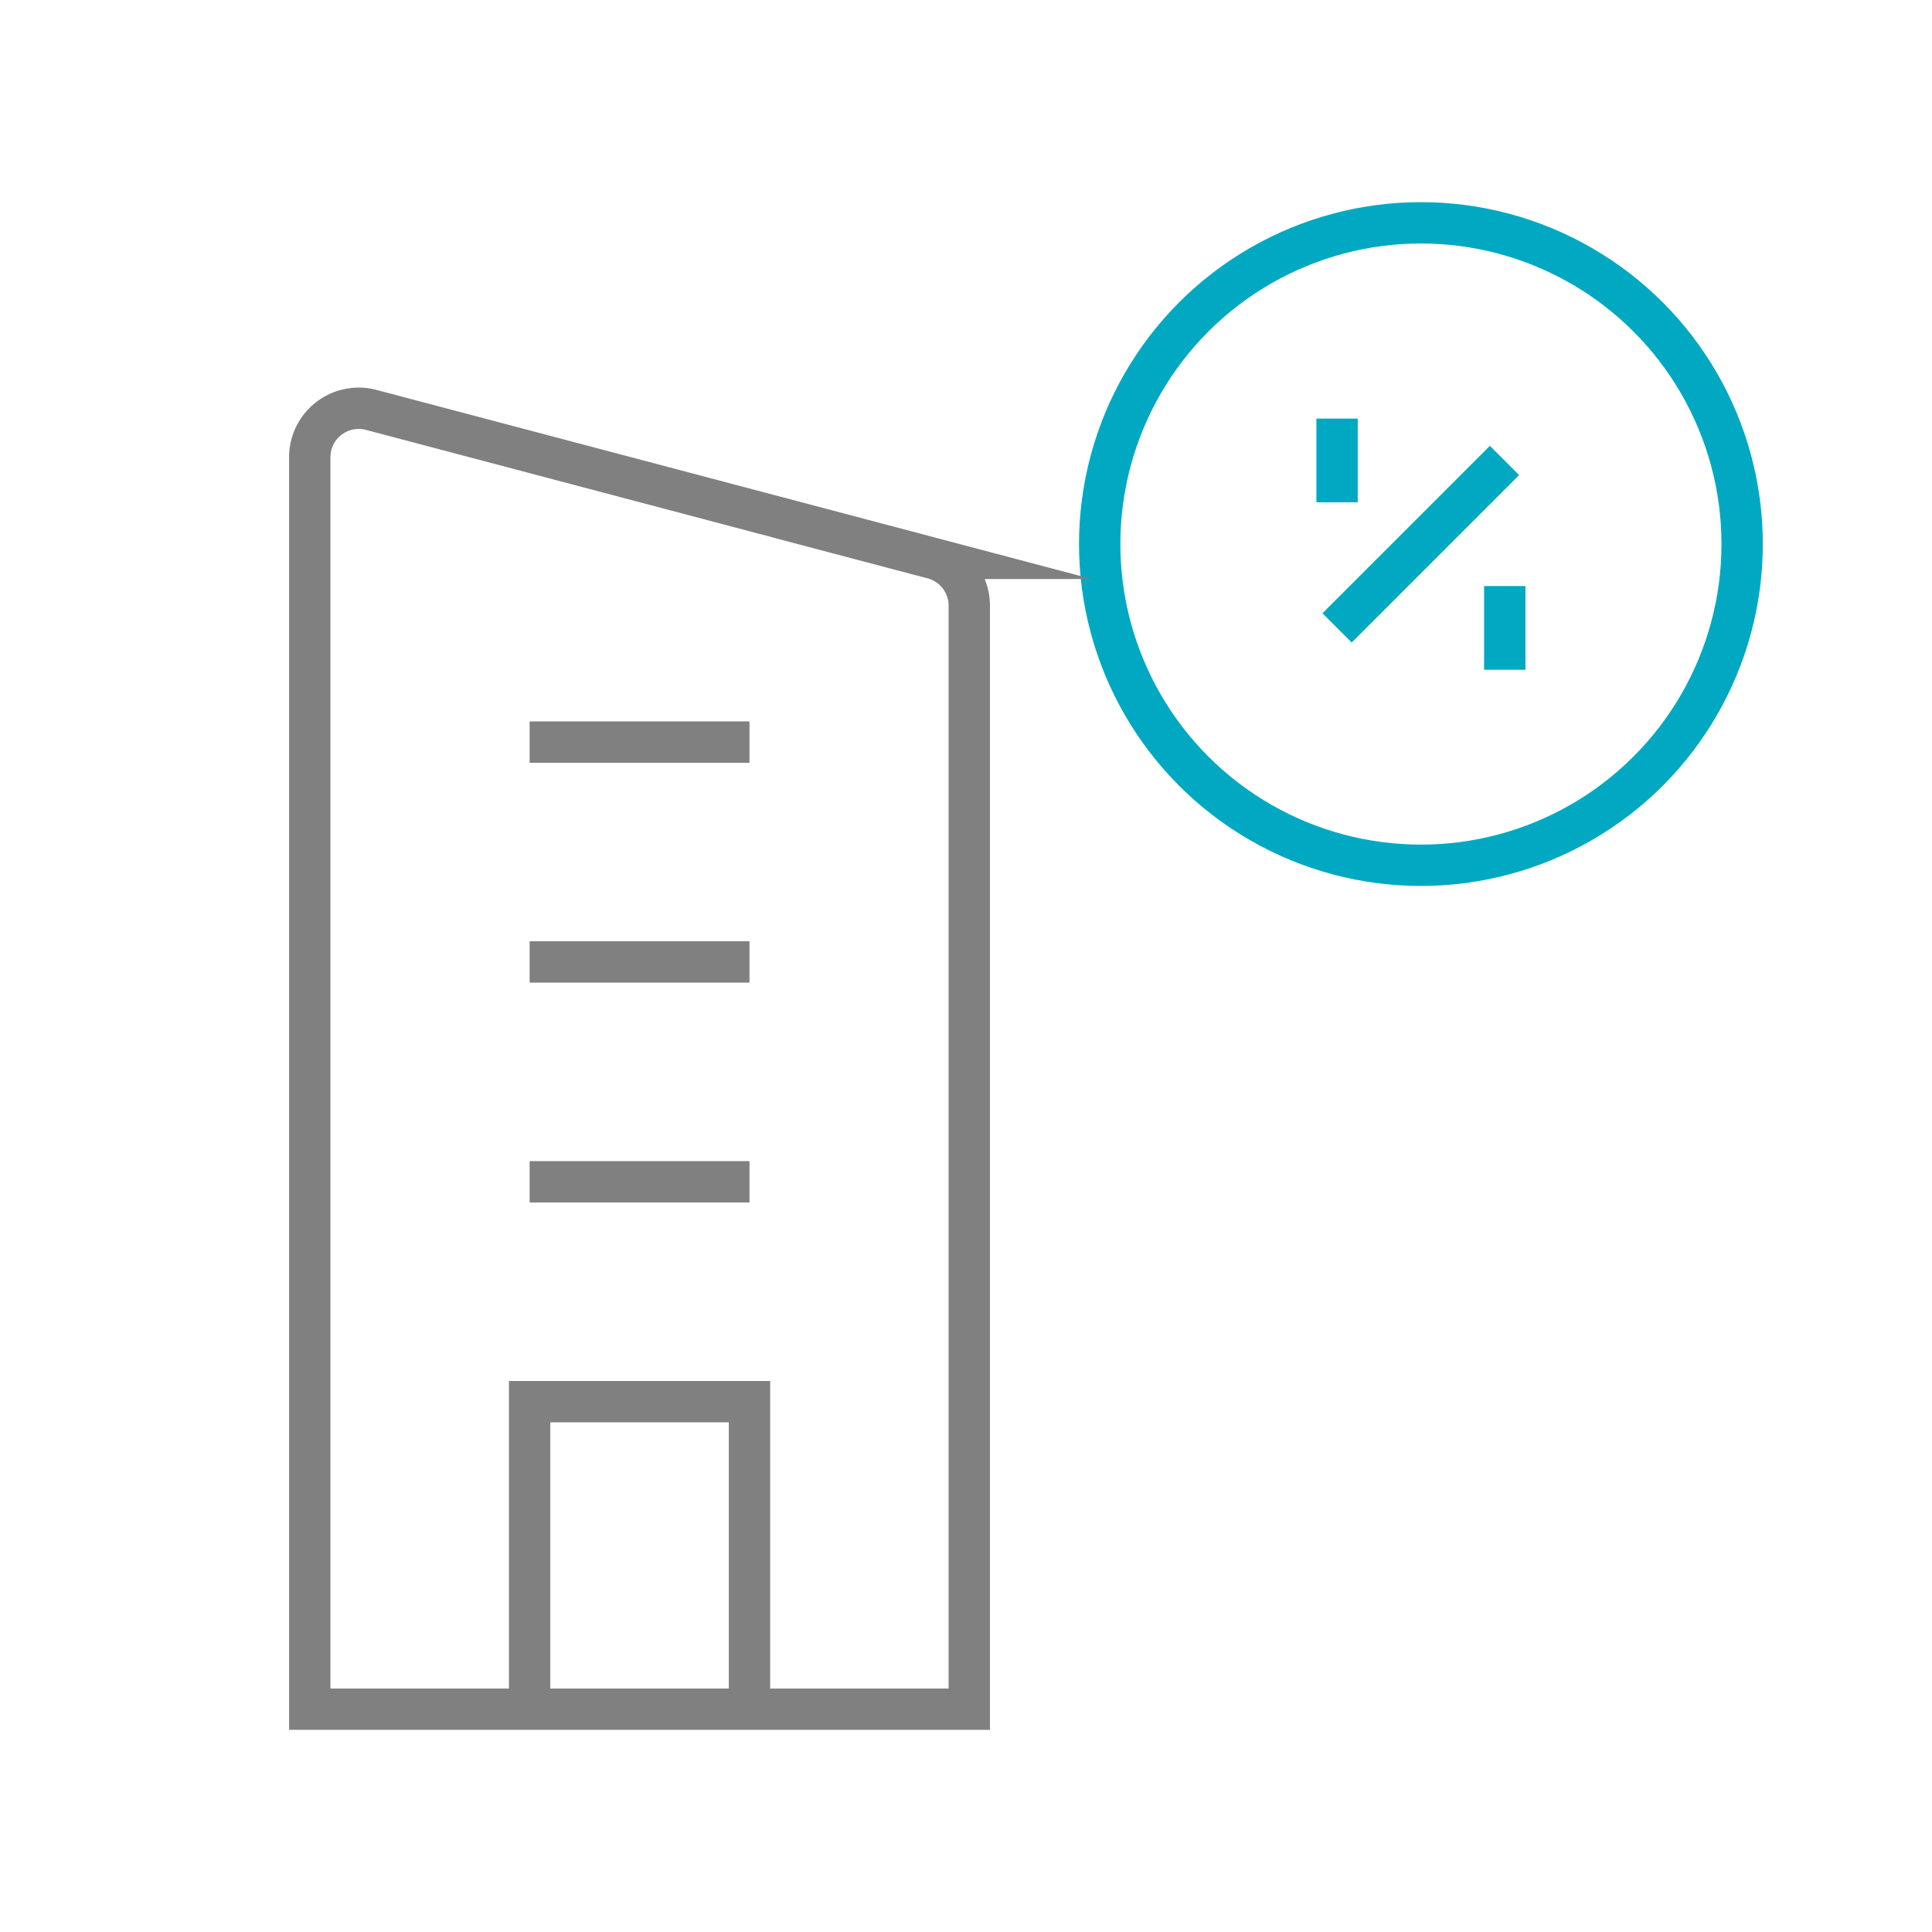 <svg xmlns="http://www.w3.org/2000/svg" viewBox="0 0 300 300"><defs><style>.cls-1,.cls-2{fill:none;stroke-miterlimit:13.33;stroke-width:6.42px;}.cls-1{stroke:#00a9c1;}.cls-2{stroke:gray;}</style></defs><title>icon-empresa</title><g id="Capa_2" data-name="Capa 2"><g id="g1364"><path id="path1366" class="cls-1" d="M207.62,97.5l26-26"></path></g><g id="g1368"><path id="path1370" class="cls-1" d="M233.66,104V91"></path></g><g id="g1372"><path id="path1374" class="cls-1" d="M207.62,78V65"></path></g><circle class="cls-1" cx="220.64" cy="84.48" r="49.88"></circle><polyline class="cls-2" points="82.24 265.44 82.24 217.65 116.38 217.65 116.38 265.44"></polyline><line class="cls-2" x1="82.24" y1="183.51" x2="116.38" y2="183.51"></line><line class="cls-2" x1="82.24" y1="149.37" x2="116.38" y2="149.37"></line><line class="cls-2" x1="82.24" y1="115.23" x2="116.38" y2="115.23"></line><path class="cls-2" d="M150.51,94V265.4H48.1V71a7.6,7.6,0,0,1,9.55-7.35l87.2,23.05A7.6,7.6,0,0,1,150.51,94Z"></path></g></svg>